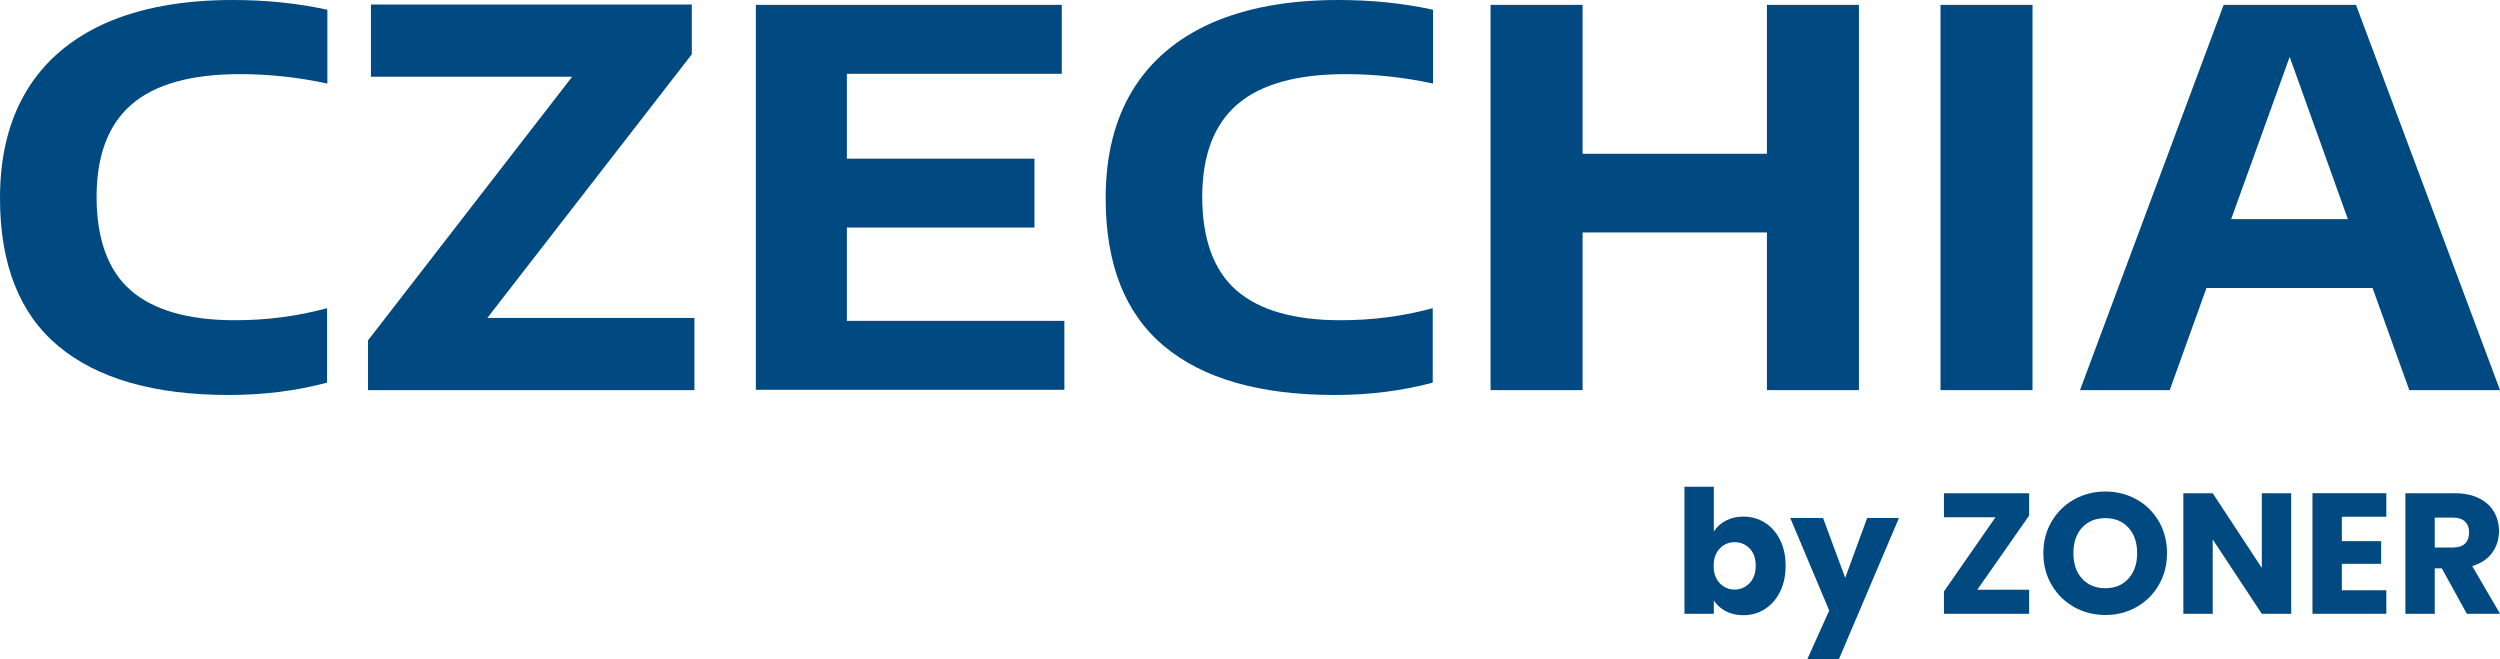 <?xml version="1.0" encoding="UTF-8"?>
<svg id="Vrstva_2" data-name="Vrstva 2" xmlns="http://www.w3.org/2000/svg" viewBox="0 0 1370.88 361.53">
  <defs>
    <style>
      .cls-1 {
        fill: #004981;
        stroke-width: 0px;
      }
    </style>
  </defs>
  <g id="Vrstva_1-2" data-name="Vrstva 1">
    <g>
      <path class="cls-1" d="M32.09,189.86C10.7,172.03,0,144.93,0,108.74c0-23.17,4.81-42.78,14.62-59.01,9.8-16.22,24.24-28.52,43.32-37.08C77.01,4.28,100.19,0,127.64,0c18.36,0,35.65,1.78,51.88,5.35v40.47c-15.69-3.39-31.55-5.17-47.95-5.17-26.74,0-46.53,5.53-59.36,16.58-12.84,11.05-19.25,27.99-19.25,50.81s6.24,40.29,18.72,51.16c12.48,10.87,31.55,16.4,57.22,16.4,17.29,0,34.05-2.14,50.45-6.6v40.82c-16.76,4.46-34.76,6.77-53.66,6.77-41,0-72.2-8.91-93.59-26.74Z"/>
      <path class="cls-1" d="M267.22,174.35h113.56v39.58h-178.98v-27.28l111.95-144.58h-110.35V2.5h175.95v27.28l-112.13,144.58Z"/>
      <path class="cls-1" d="M464.39,175.95h119.26v37.79h-169.18V2.67h167.75v37.79h-117.84v46.53h102.86v37.79h-102.86v51.16Z"/>
      <path class="cls-1" d="M638.38,189.86c-21.39-17.83-32.09-44.92-32.09-81.11,0-23.17,4.81-42.78,14.62-59.01,9.8-16.22,24.24-28.52,43.32-37.08,19.07-8.38,42.25-12.66,69.7-12.66,18.36,0,35.65,1.78,51.88,5.35v40.47c-15.69-3.39-31.55-5.17-47.95-5.17-26.74,0-46.53,5.53-59.36,16.58-12.84,11.05-19.25,27.99-19.25,50.81s6.24,40.29,18.72,51.16c12.48,10.87,31.55,16.4,57.22,16.4,17.29,0,34.05-2.14,50.45-6.6v40.82c-16.76,4.46-34.76,6.77-53.66,6.77-41,0-72.2-8.91-93.59-26.74Z"/>
      <path class="cls-1" d="M817.36,213.92V2.67h50.45v81.65h101.08V2.67h50.45v211.25h-50.45v-86.46h-101.08v86.46h-50.45Z"/>
      <path class="cls-1" d="M1064.08,213.92V2.67h50.45v211.25h-50.45Z"/>
      <path class="cls-1" d="M1321.15,213.92l-20.14-55.98h-91.1l-20.14,55.98h-49.2L1219.35,2.67h72.56l78.97,211.25h-49.74ZM1223.46,120.15h64l-31.91-88.96-32.09,88.96Z"/>
    </g>
    <g>
      <path class="cls-1" d="M946.28,285.54c2.82-1.51,6.06-2.26,9.7-2.26,4.33,0,8.25,1.1,11.77,3.3,3.52,2.2,6.29,5.34,8.33,9.42,2.04,4.08,3.06,8.82,3.06,14.22s-1.02,10.16-3.06,14.27c-2.04,4.11-4.82,7.28-8.33,9.51-3.52,2.23-7.44,3.34-11.77,3.34-3.7,0-6.94-.74-9.7-2.21-2.76-1.47-4.93-3.44-6.5-5.89v7.35h-16.1v-69.69h16.1v24.58c1.51-2.45,3.67-4.43,6.5-5.93ZM959.42,300.75c-2.23-2.29-4.98-3.44-8.24-3.44s-5.92,1.16-8.15,3.48c-2.23,2.32-3.34,5.49-3.34,9.51s1.11,7.19,3.34,9.51c2.23,2.32,4.94,3.48,8.15,3.48s5.93-1.18,8.19-3.53c2.26-2.35,3.39-5.54,3.39-9.56s-1.12-7.17-3.34-9.46Z"/>
      <path class="cls-1" d="M1041.3,284.03l-32.96,77.5h-17.33l12.05-26.74-21.38-50.76h17.99l12.15,32.87,12.05-32.87h17.42Z"/>
      <path class="cls-1" d="M1084.24,323.39h28.44v13.18h-46.71v-12.24l28.25-40.68h-28.25v-13.18h46.71v12.24l-28.44,40.68Z"/>
      <path class="cls-1" d="M1137.39,332.9c-5.18-2.89-9.29-6.92-12.34-12.1-3.05-5.18-4.57-11-4.57-17.47s1.52-12.27,4.57-17.42c3.04-5.15,7.16-9.17,12.34-12.05,5.18-2.89,10.88-4.33,17.09-4.33s11.91,1.44,17.09,4.33c5.18,2.89,9.26,6.91,12.24,12.05,2.98,5.15,4.47,10.96,4.47,17.42s-1.51,12.29-4.52,17.47c-3.01,5.18-7.1,9.21-12.24,12.1-5.15,2.89-10.83,4.33-17.05,4.33s-11.91-1.44-17.09-4.33ZM1167.15,317.27c3.17-3.51,4.76-8.16,4.76-13.94s-1.59-10.5-4.76-13.98c-3.17-3.48-7.39-5.23-12.67-5.23s-9.59,1.73-12.76,5.18c-3.17,3.45-4.76,8.13-4.76,14.03s1.58,10.5,4.76,13.98c3.17,3.48,7.42,5.23,12.76,5.23s9.5-1.76,12.67-5.27Z"/>
      <path class="cls-1" d="M1256.37,336.58h-16.1l-26.93-40.78v40.78h-16.1v-66.11h16.1l26.93,40.96v-40.96h16.1v66.11Z"/>
      <path class="cls-1" d="M1284.15,283.37v13.37h21.56v12.43h-21.56v14.5h24.39v12.9h-40.49v-66.11h40.49v12.9h-24.39Z"/>
      <path class="cls-1" d="M1352.71,336.58l-13.75-24.95h-3.86v24.95h-16.1v-66.11h27.03c5.21,0,9.65.91,13.33,2.73,3.67,1.82,6.42,4.32,8.24,7.49,1.82,3.17,2.73,6.7,2.73,10.59,0,4.39-1.24,8.32-3.72,11.77-2.48,3.45-6.14,5.9-10.97,7.35l15.26,26.18h-18.18ZM1335.1,300.23h9.98c2.95,0,5.16-.72,6.64-2.17,1.47-1.44,2.21-3.48,2.21-6.12s-.74-4.49-2.21-5.93c-1.48-1.44-3.69-2.17-6.64-2.17h-9.98v16.39Z"/>
    </g>
  </g>
</svg>